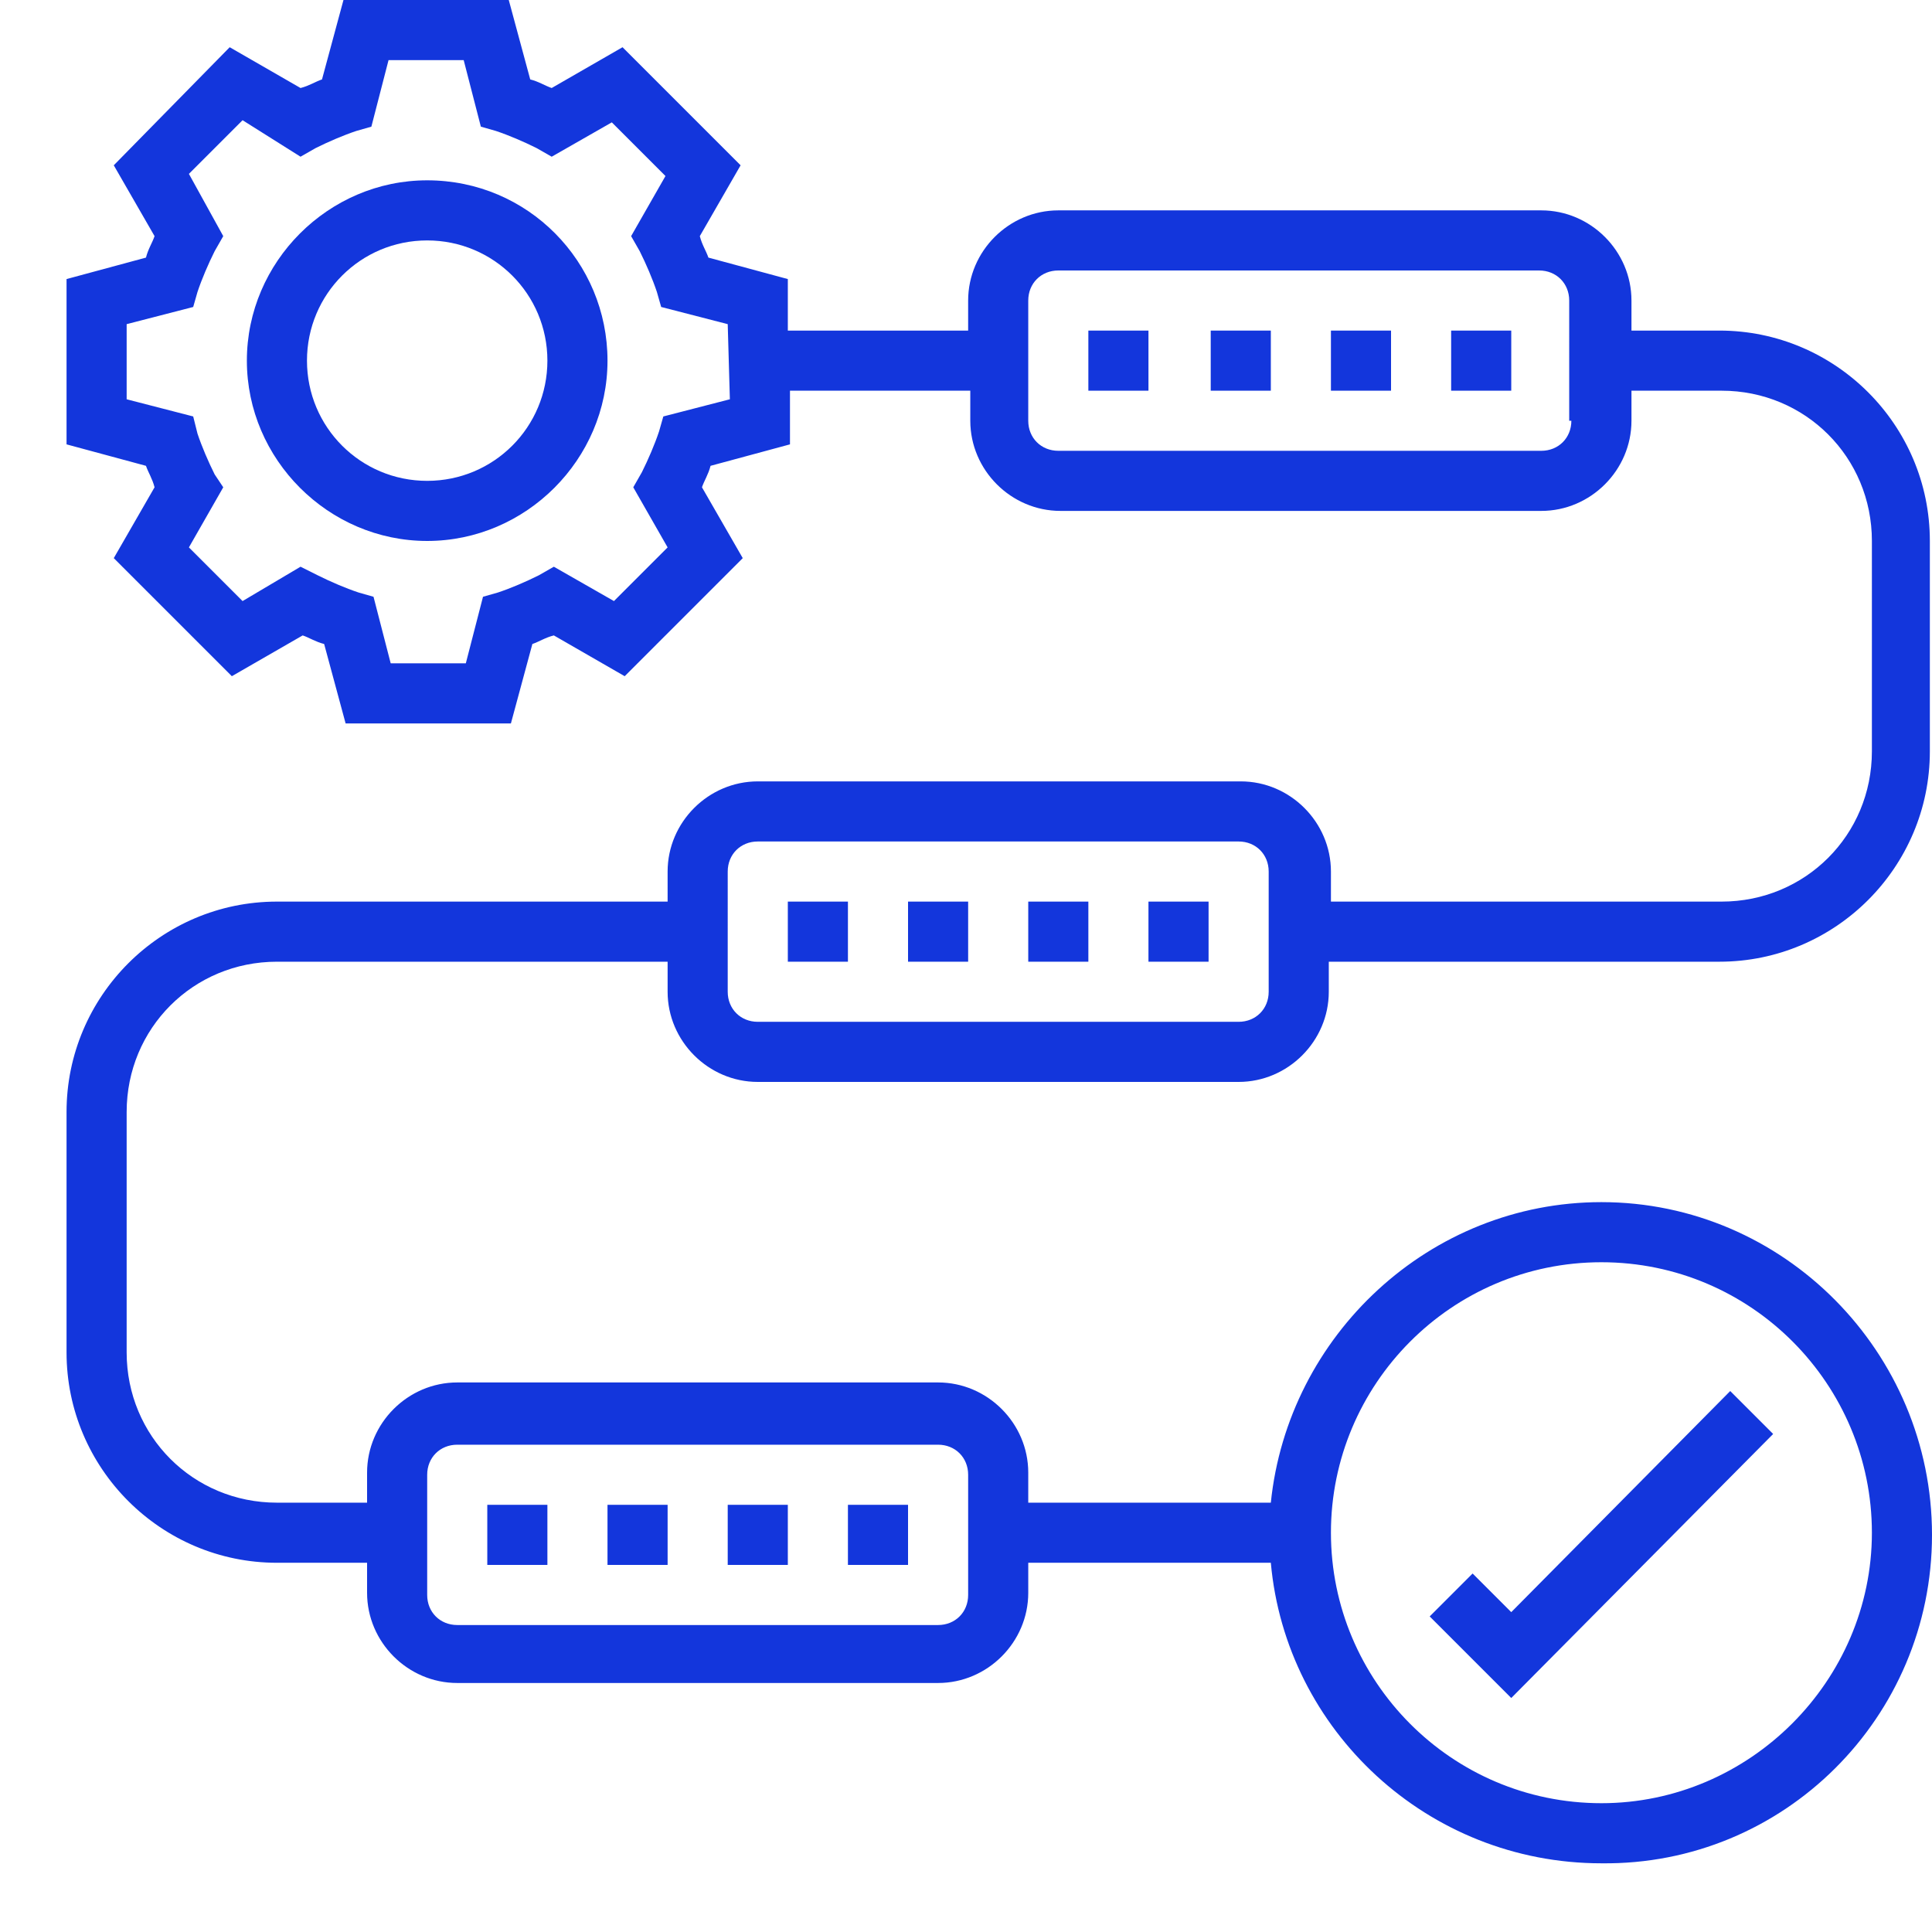 <?xml version="1.0" encoding="UTF-8"?> <svg xmlns="http://www.w3.org/2000/svg" xmlns:xlink="http://www.w3.org/1999/xlink" version="1.1" id="Layer_5" x="0px" y="0px" viewBox="0 0 90 90" style="enable-background:new 0 0 90 90;" xml:space="preserve"> <style type="text/css"> .st0{fill:#1336DC;} </style> <g> <path class="st0" d="M19.9,8.4c-4.6,0-8.4,3.8-8.4,8.4s3.8,8.4,8.4,8.4s8.4-3.8,8.4-8.4S24.6,8.4,19.9,8.4z M19.9,22.4 c-3.1,0-5.6-2.5-5.6-5.6s2.5-5.6,5.6-5.6s5.6,2.5,5.6,5.6S23,22.4,19.9,22.4z"></path> <path class="st0" d="M82.6,66.8l-2-2L70.4,75.1l-1.8-1.8l-2,2l3.8,3.8L82.6,66.8z"></path> <path class="st0" d="M50.7,15.4h2.8v2.8h-2.8V15.4z"></path> <path class="st0" d="M67.6,15.4h2.8v2.8h-2.8V15.4z"></path> <path class="st0" d="M62,15.4h2.8v2.8H62V15.4z"></path> <path class="st0" d="M56.4,15.4h2.8v2.8h-2.8V15.4z"></path> <path class="st0" d="M35.3,50.4h22.4c2.3,0,4.2-1.9,4.2-4.2v-1.4h18.2c5.4,0,9.8-4.4,9.8-9.8v-9.8c0-5.4-4.4-9.8-9.8-9.8H76V14 c0-2.3-1.9-4.2-4.2-4.2H49.3c-2.3,0-4.2,1.9-4.2,4.2v1.4h-8.4V13l-3.7-1c-0.1-0.3-0.3-0.6-0.4-1l1.9-3.3l-5.5-5.5l-3.3,1.9 c-0.3-0.1-0.6-0.3-1-0.4l-1-3.7h-7.7l-1,3.7c-0.3,0.1-0.6,0.3-1,0.4l-3.3-1.9L5.3,7.7L7.2,11c-0.1,0.3-0.3,0.6-0.4,1l-3.7,1v7.7 l3.7,1c0.1,0.3,0.3,0.6,0.4,1L5.3,26l5.5,5.5l3.3-1.9c0.3,0.1,0.6,0.3,1,0.4l1,3.7h7.7l1-3.7c0.3-0.1,0.6-0.3,1-0.4l3.3,1.9 l5.5-5.5l-1.9-3.3c0.1-0.3,0.3-0.6,0.4-1l3.7-1v-2.5h8.4v1.4c0,2.3,1.9,4.2,4.2,4.2h22.4c2.3,0,4.2-1.9,4.2-4.2v-1.4h4.2 c3.9,0,7,3.1,7,7V35c0,3.9-3.1,7-7,7H62v-1.4c0-2.3-1.9-4.2-4.2-4.2H35.3c-2.3,0-4.2,1.9-4.2,4.2V42H12.9c-5.4,0-9.8,4.4-9.8,9.8 V63c0,5.4,4.4,9.8,9.8,9.8h4.2v1.4c0,2.3,1.9,4.2,4.2,4.2h22.4c2.3,0,4.2-1.9,4.2-4.2v-1.4h11.3c0.7,7.8,7.3,14,15.4,14 C83.1,86.9,90,80,90,71.5S83.1,56,74.6,56c-8,0-14.6,6.2-15.4,14H47.9v-1.4c0-2.3-1.9-4.2-4.2-4.2H21.3c-2.3,0-4.2,1.9-4.2,4.2v1.4 h-4.2c-3.9,0-7-3.1-7-7V51.8c0-3.9,3.1-7,7-7h18.2v1.4C31.1,48.5,33,50.4,35.3,50.4z M34,18.6l-3.1,0.8l-0.2,0.7 c-0.2,0.6-0.5,1.3-0.8,1.9l-0.4,0.7l1.6,2.8L28.6,28l-2.8-1.6l-0.7,0.4c-0.6,0.3-1.3,0.6-1.9,0.8l-0.7,0.2l-0.8,3.1h-3.5l-0.8-3.1 l-0.7-0.2c-0.6-0.2-1.3-0.5-1.9-0.8L14,26.4L11.3,28l-2.5-2.5l1.6-2.8L10,22.1c-0.3-0.6-0.6-1.3-0.8-1.9L9,19.4l-3.1-0.8v-3.5 L9,14.3l0.2-0.7c0.2-0.6,0.5-1.3,0.8-1.9l0.4-0.7L8.8,8.1l2.5-2.5L14,7.3l0.7-0.4c0.6-0.3,1.3-0.6,1.9-0.8l0.7-0.2l0.8-3.1h3.5 l0.8,3.1l0.7,0.2c0.6,0.2,1.3,0.5,1.9,0.8l0.7,0.4l2.8-1.6l2.5,2.5l-1.6,2.8l0.4,0.7c0.3,0.6,0.6,1.3,0.8,1.9l0.2,0.7l3.1,0.8 L34,18.6L34,18.6z M73.2,19.6c0,0.8-0.6,1.4-1.4,1.4H49.3c-0.8,0-1.4-0.6-1.4-1.4V14c0-0.8,0.6-1.4,1.4-1.4h22.4 c0.8,0,1.4,0.6,1.4,1.4V19.6z M74.6,58.8c7,0,12.6,5.7,12.6,12.6s-5.7,12.6-12.6,12.6c-7,0-12.6-5.7-12.6-12.6S67.6,58.8,74.6,58.8 z M19.9,68.7c0-0.8,0.6-1.4,1.4-1.4h22.4c0.8,0,1.4,0.6,1.4,1.4v5.6c0,0.8-0.6,1.4-1.4,1.4H21.3c-0.8,0-1.4-0.6-1.4-1.4V68.7z M33.9,40.6c0-0.8,0.6-1.4,1.4-1.4h22.4c0.8,0,1.4,0.6,1.4,1.4v5.6c0,0.8-0.6,1.4-1.4,1.4H35.3c-0.8,0-1.4-0.6-1.4-1.4V40.6z"></path> <path class="st0" d="M47.9,42h2.8v2.8h-2.8V42z"></path> <path class="st0" d="M42.3,42h2.8v2.8h-2.8V42z"></path> <path class="st0" d="M36.7,42h2.8v2.8h-2.8V42z"></path> <path class="st0" d="M53.5,42h2.8v2.8h-2.8V42z"></path> <path class="st0" d="M28.3,70.1h2.8v2.8h-2.8V70.1z"></path> <path class="st0" d="M39.5,70.1h2.8v2.8h-2.8V70.1z"></path> <path class="st0" d="M33.9,70.1h2.8v2.8h-2.8V70.1z"></path> <path class="st0" d="M22.7,70.1h2.8v2.8h-2.8V70.1z"></path> </g> </svg> 
